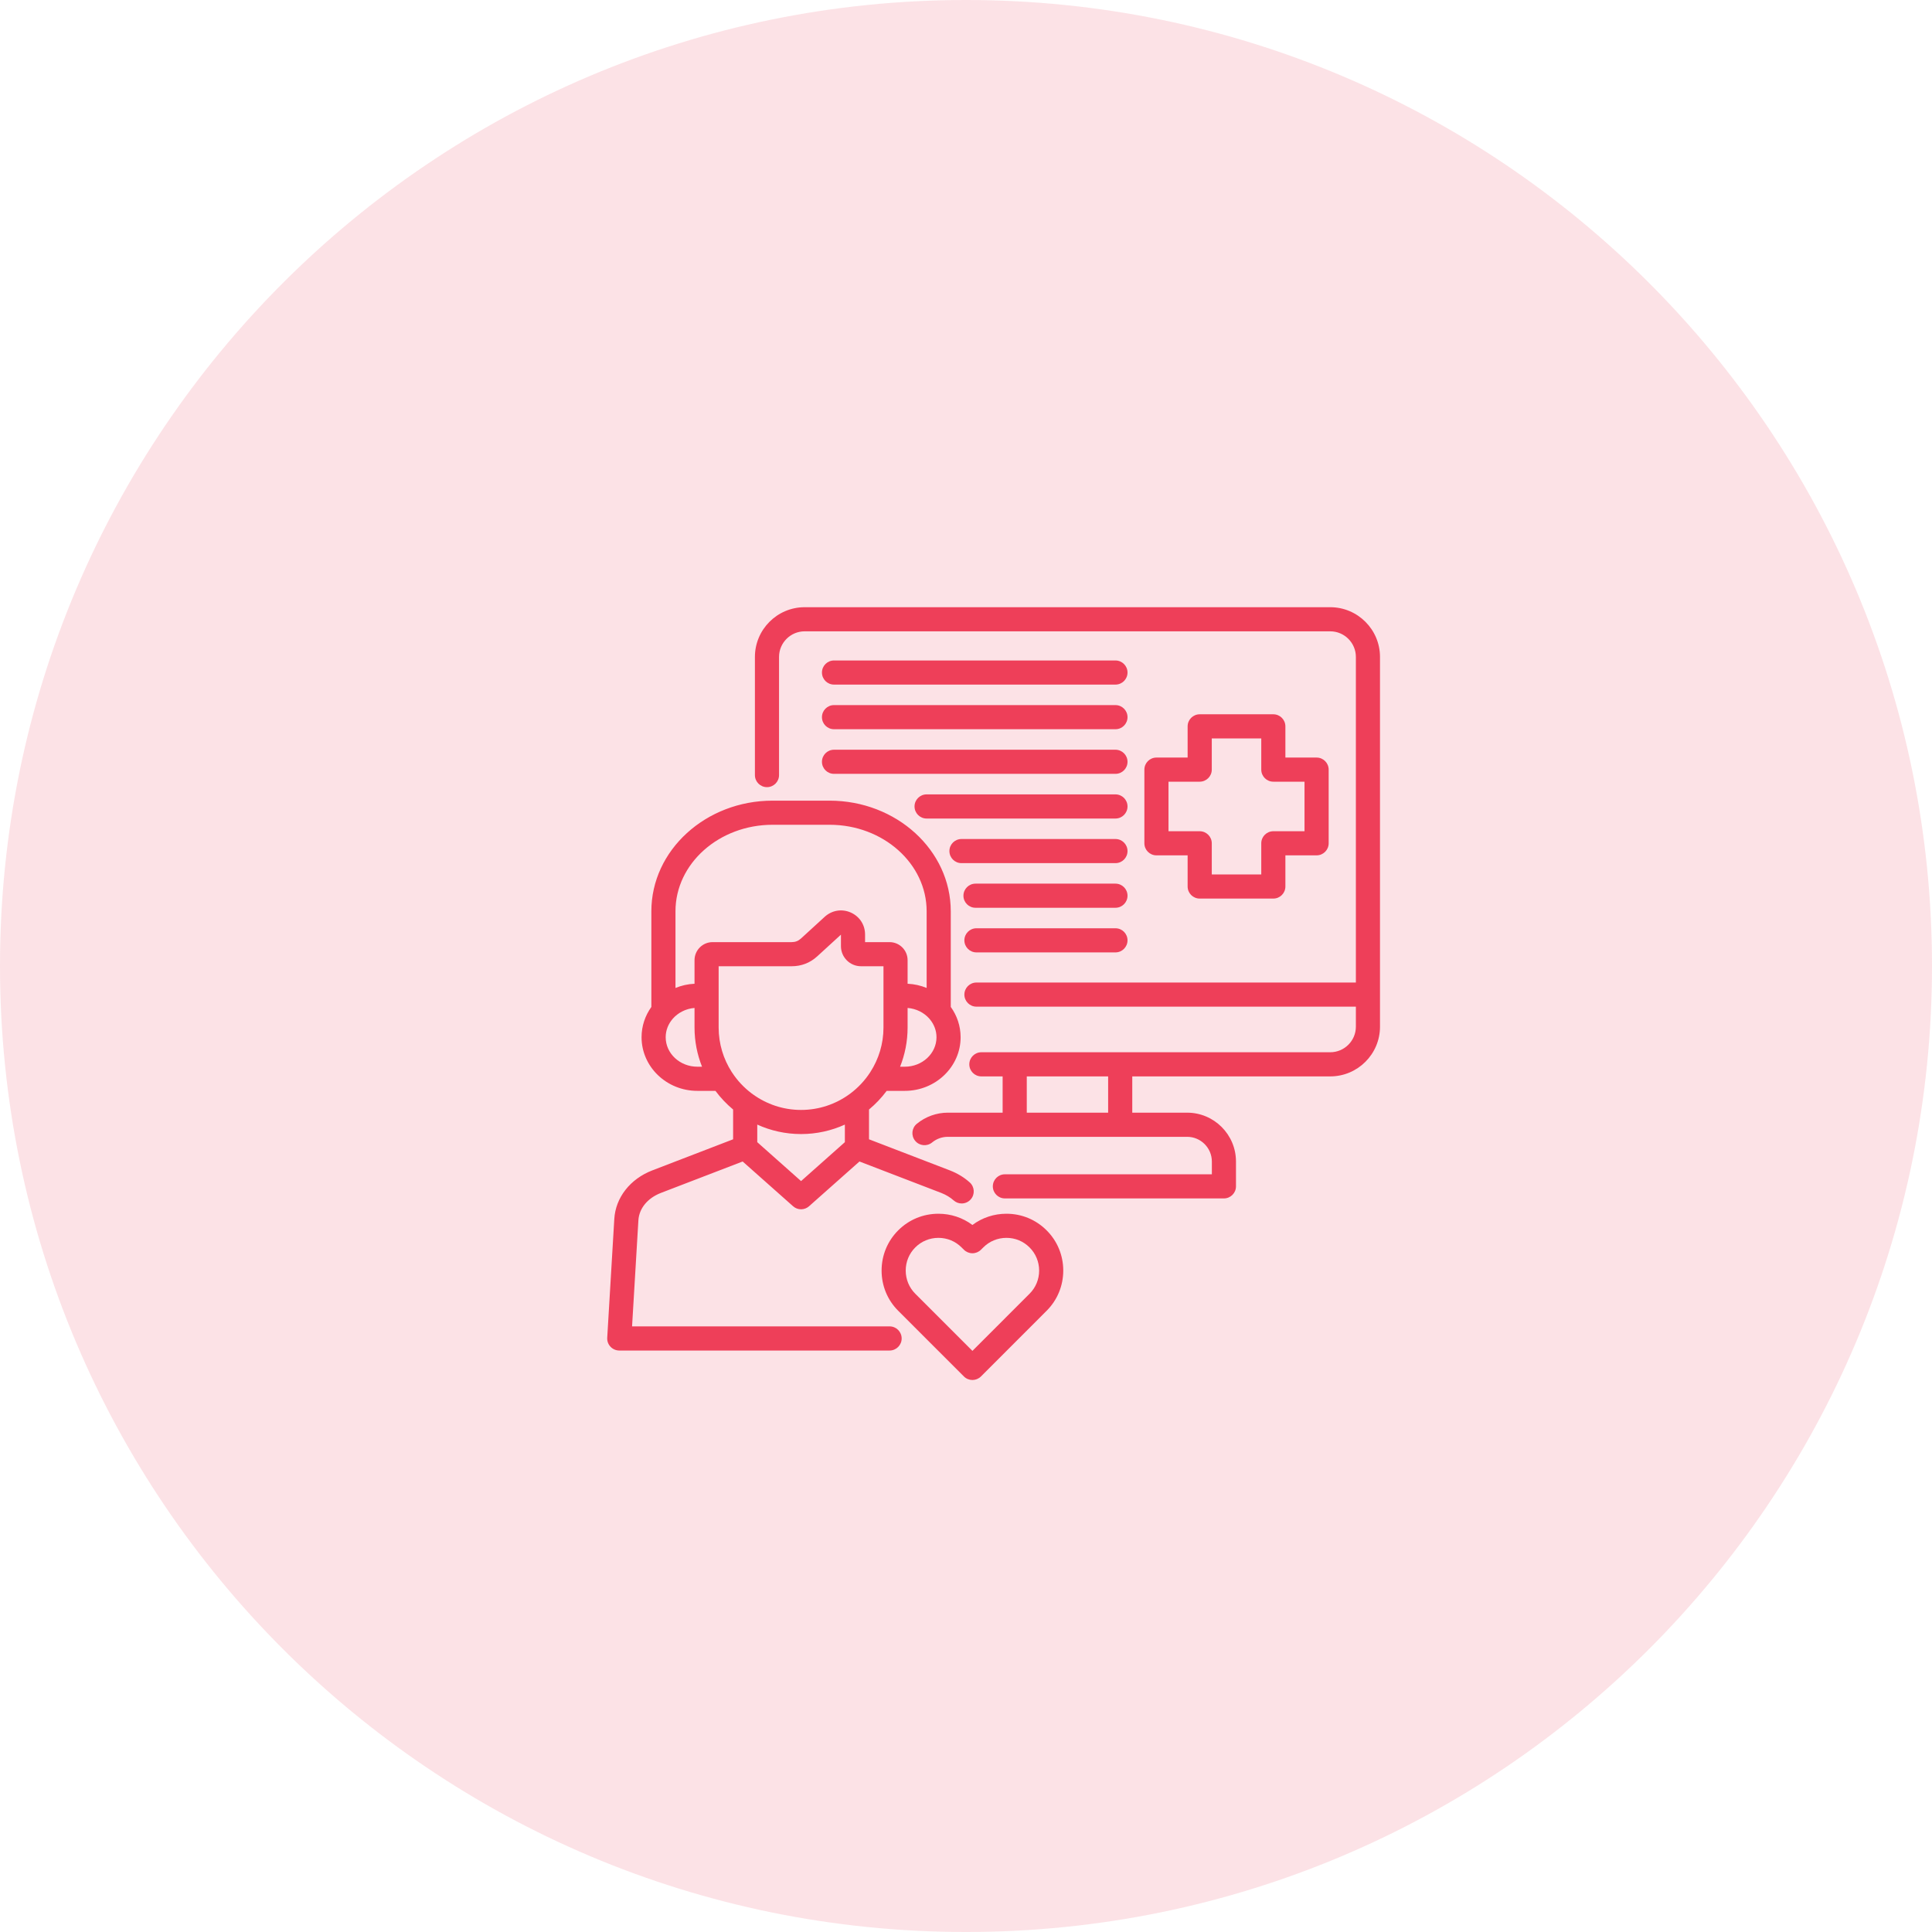 <svg width="70" height="70" viewBox="0 0 70 70" fill="none" xmlns="http://www.w3.org/2000/svg">
<path d="M35 70C54.33 70 70 54.33 70 35C70 15.67 54.33 0 35 0C15.67 0 0 15.67 0 35C0 54.33 15.67 70 35 70Z" fill="#EE3F59" fill-opacity="0.15"/>
<g clip-path="url(#clip0_86_59)">
<path d="M48.197 22H29.154C28.16 22 27.352 22.809 27.352 23.803V28.083C27.352 28.325 27.547 28.52 27.789 28.52C28.03 28.52 28.226 28.325 28.226 28.083V23.803C28.226 23.291 28.642 22.874 29.154 22.874H48.197C48.709 22.874 49.126 23.291 49.126 23.803V35.599H35.378C35.137 35.599 34.941 35.794 34.941 36.036C34.941 36.277 35.137 36.473 35.378 36.473H49.126V37.198C49.126 37.709 48.709 38.125 48.197 38.125H40.587H36.764H35.557C35.315 38.125 35.12 38.321 35.12 38.563C35.12 38.804 35.315 39 35.557 39H36.327V40.314H34.34C33.932 40.314 33.533 40.458 33.217 40.718C33.031 40.871 33.004 41.147 33.158 41.333C33.311 41.52 33.587 41.546 33.773 41.393C33.933 41.261 34.134 41.189 34.34 41.189H36.764H40.587H43.012C43.506 41.189 43.908 41.591 43.908 42.085V42.547H36.409C36.168 42.547 35.972 42.742 35.972 42.984C35.972 43.225 36.168 43.421 36.409 43.421H44.345C44.586 43.421 44.782 43.225 44.782 42.984V42.085C44.782 41.108 43.988 40.314 43.012 40.314H41.024V39H48.197C49.191 39 50 38.192 50 37.199V23.803C50 22.809 49.191 22 48.197 22ZM40.15 40.314H37.202V39H40.15V40.314ZM46.135 25.88H43.467C43.226 25.88 43.03 26.076 43.03 26.317V27.448H41.9C41.659 27.448 41.463 27.643 41.463 27.885V30.554C41.463 30.796 41.659 30.991 41.9 30.991H43.03V32.12C43.03 32.361 43.226 32.557 43.467 32.557H46.135C46.377 32.557 46.572 32.361 46.572 32.12V30.991H47.703C47.944 30.991 48.14 30.796 48.14 30.554V27.885C48.14 27.643 47.944 27.448 47.703 27.448H46.572V26.317C46.572 26.076 46.377 25.88 46.135 25.88ZM47.265 28.322V30.117H46.135C45.894 30.117 45.698 30.313 45.698 30.554V31.683H43.905V30.554C43.905 30.313 43.709 30.117 43.467 30.117H42.337V28.322H43.467C43.709 28.322 43.905 28.126 43.905 27.885V26.755H45.698V27.885C45.698 28.126 45.894 28.322 46.135 28.322H47.265ZM29.781 24.367C29.781 24.126 29.976 23.93 30.218 23.93H40.415C40.656 23.93 40.852 24.126 40.852 24.367C40.852 24.609 40.657 24.804 40.415 24.804H30.218C29.976 24.804 29.781 24.609 29.781 24.367ZM29.781 25.984C29.781 25.743 29.976 25.547 30.218 25.547H40.415C40.656 25.547 40.852 25.743 40.852 25.984C40.852 26.226 40.657 26.421 40.415 26.421H30.218C29.976 26.421 29.781 26.226 29.781 25.984ZM29.781 27.601C29.781 27.36 29.976 27.164 30.218 27.164H40.415C40.656 27.164 40.852 27.36 40.852 27.601C40.852 27.843 40.657 28.038 40.415 28.038H30.218C29.976 28.038 29.781 27.842 29.781 27.601ZM40.852 29.219C40.852 29.461 40.657 29.657 40.415 29.657H33.572C33.331 29.657 33.135 29.461 33.135 29.219C33.135 28.978 33.331 28.782 33.572 28.782H40.415C40.657 28.782 40.852 28.978 40.852 29.219ZM40.852 30.836C40.852 31.078 40.657 31.273 40.415 31.273H34.836C34.594 31.273 34.399 31.078 34.399 30.836C34.399 30.595 34.594 30.399 34.836 30.399H40.415C40.657 30.399 40.852 30.595 40.852 30.836ZM40.852 32.453C40.852 32.694 40.657 32.89 40.415 32.89H35.344C35.103 32.89 34.907 32.695 34.907 32.453C34.907 32.212 35.103 32.016 35.344 32.016H40.415C40.657 32.016 40.852 32.212 40.852 32.453ZM40.852 34.07C40.852 34.311 40.657 34.507 40.415 34.507H35.378C35.137 34.507 34.941 34.312 34.941 34.07C34.941 33.828 35.137 33.633 35.378 33.633H40.415C40.657 33.633 40.852 33.828 40.852 34.07ZM32.232 48.057H22.901L23.13 44.219C23.156 43.782 23.462 43.409 23.948 43.221L26.908 42.083L28.734 43.704C28.817 43.778 28.92 43.815 29.024 43.815C29.128 43.815 29.232 43.778 29.314 43.704L31.14 42.083L34.1 43.221C34.272 43.288 34.425 43.379 34.553 43.493C34.636 43.567 34.74 43.604 34.843 43.604C34.964 43.604 35.084 43.554 35.17 43.457C35.331 43.276 35.314 43 35.134 42.84C34.928 42.656 34.686 42.51 34.414 42.405L31.486 41.279V40.2C31.725 40.001 31.94 39.774 32.126 39.524H32.783C33.898 39.524 34.805 38.652 34.805 37.581C34.805 37.173 34.673 36.795 34.448 36.482V33.016C34.448 30.806 32.478 29.009 30.056 29.009H27.993C25.571 29.009 23.6 30.806 23.6 33.016V36.484C23.376 36.797 23.245 37.174 23.245 37.581C23.245 38.652 24.152 39.524 25.266 39.524H25.922C26.108 39.774 26.323 40.001 26.562 40.2V41.279L23.633 42.406C22.83 42.716 22.303 43.391 22.257 44.167L22.001 48.469C21.994 48.589 22.036 48.707 22.119 48.794C22.202 48.882 22.317 48.932 22.437 48.932H32.231C32.473 48.932 32.669 48.736 32.669 48.495C32.669 48.253 32.473 48.057 32.232 48.057ZM27.28 39.65C27.265 39.638 27.249 39.627 27.233 39.616C26.956 39.408 26.716 39.152 26.526 38.861C26.521 38.853 26.515 38.844 26.509 38.836C26.212 38.372 26.038 37.821 26.038 37.229V35.009H28.681C29.037 35.009 29.35 34.888 29.612 34.648L30.469 33.864V34.282C30.469 34.683 30.795 35.009 31.196 35.009H32.01V37.229C32.01 37.821 31.836 38.372 31.538 38.836C31.533 38.844 31.528 38.852 31.523 38.86C31.333 39.151 31.093 39.407 30.815 39.616C30.799 39.627 30.783 39.638 30.769 39.65C30.277 40.005 29.675 40.215 29.024 40.215C28.373 40.215 27.771 40.005 27.28 39.65ZM32.783 38.649H32.612C32.787 38.209 32.884 37.731 32.884 37.229V36.52C33.196 36.545 33.473 36.687 33.663 36.898C33.671 36.908 33.68 36.919 33.688 36.928C33.84 37.109 33.931 37.335 33.931 37.581C33.931 38.17 33.416 38.649 32.783 38.649ZM27.993 29.883H30.057C31.996 29.883 33.574 31.288 33.574 33.016V35.795C33.36 35.708 33.128 35.654 32.884 35.643V34.789C32.884 34.428 32.591 34.135 32.23 34.135H31.343V33.859C31.343 33.509 31.144 33.204 30.824 33.062C30.504 32.921 30.144 32.979 29.882 33.216L29.022 34.003C28.922 34.094 28.817 34.135 28.681 34.135H25.818C25.458 34.135 25.164 34.428 25.164 34.789V35.643C24.92 35.654 24.688 35.708 24.474 35.796V33.016C24.474 31.288 26.053 29.883 27.993 29.883ZM25.267 38.649C24.634 38.649 24.119 38.17 24.119 37.581C24.119 37.328 24.215 37.096 24.374 36.913C24.374 36.912 24.375 36.911 24.376 36.91C24.566 36.693 24.847 36.546 25.164 36.52V37.229C25.164 37.731 25.261 38.209 25.436 38.649H25.267V38.649ZM29.024 41.089C29.59 41.089 30.127 40.966 30.611 40.746V41.383L29.024 42.793L27.437 41.383V40.746C27.921 40.966 28.458 41.089 29.024 41.089ZM36.466 43.976C36.466 43.976 36.465 43.976 36.465 43.976C36.014 43.976 35.586 44.119 35.233 44.383C34.88 44.119 34.452 43.976 34.001 43.976C33.449 43.976 32.932 44.19 32.544 44.578C32.156 44.966 31.942 45.482 31.942 46.033C31.941 46.585 32.155 47.104 32.544 47.492L34.924 49.872C35.009 49.957 35.121 50 35.233 50C35.345 50 35.456 49.957 35.542 49.872L37.921 47.492C38.31 47.104 38.524 46.585 38.524 46.033C38.523 45.482 38.309 44.965 37.922 44.579C37.534 44.19 37.017 43.976 36.466 43.976ZM37.303 46.874L35.233 48.945L33.162 46.874C32.939 46.651 32.816 46.352 32.816 46.034C32.816 45.717 32.939 45.419 33.162 45.197C33.162 45.197 33.162 45.196 33.163 45.196C33.385 44.973 33.683 44.85 34.001 44.85C34.319 44.85 34.617 44.973 34.84 45.197L34.924 45.28C35.006 45.362 35.117 45.408 35.233 45.408C35.349 45.408 35.46 45.362 35.542 45.28L35.626 45.197C35.849 44.973 36.147 44.85 36.465 44.85H36.466C36.783 44.85 37.08 44.973 37.303 45.197C37.526 45.419 37.649 45.717 37.65 46.034C37.65 46.352 37.527 46.651 37.303 46.874Z" fill="#EE3F59"/>
</g>
<defs>
<clipPath id="clip0_86_59">
<rect width="28" height="28" fill="white" transform="translate(22 22)"/>
</clipPath>
</defs>
</svg>
